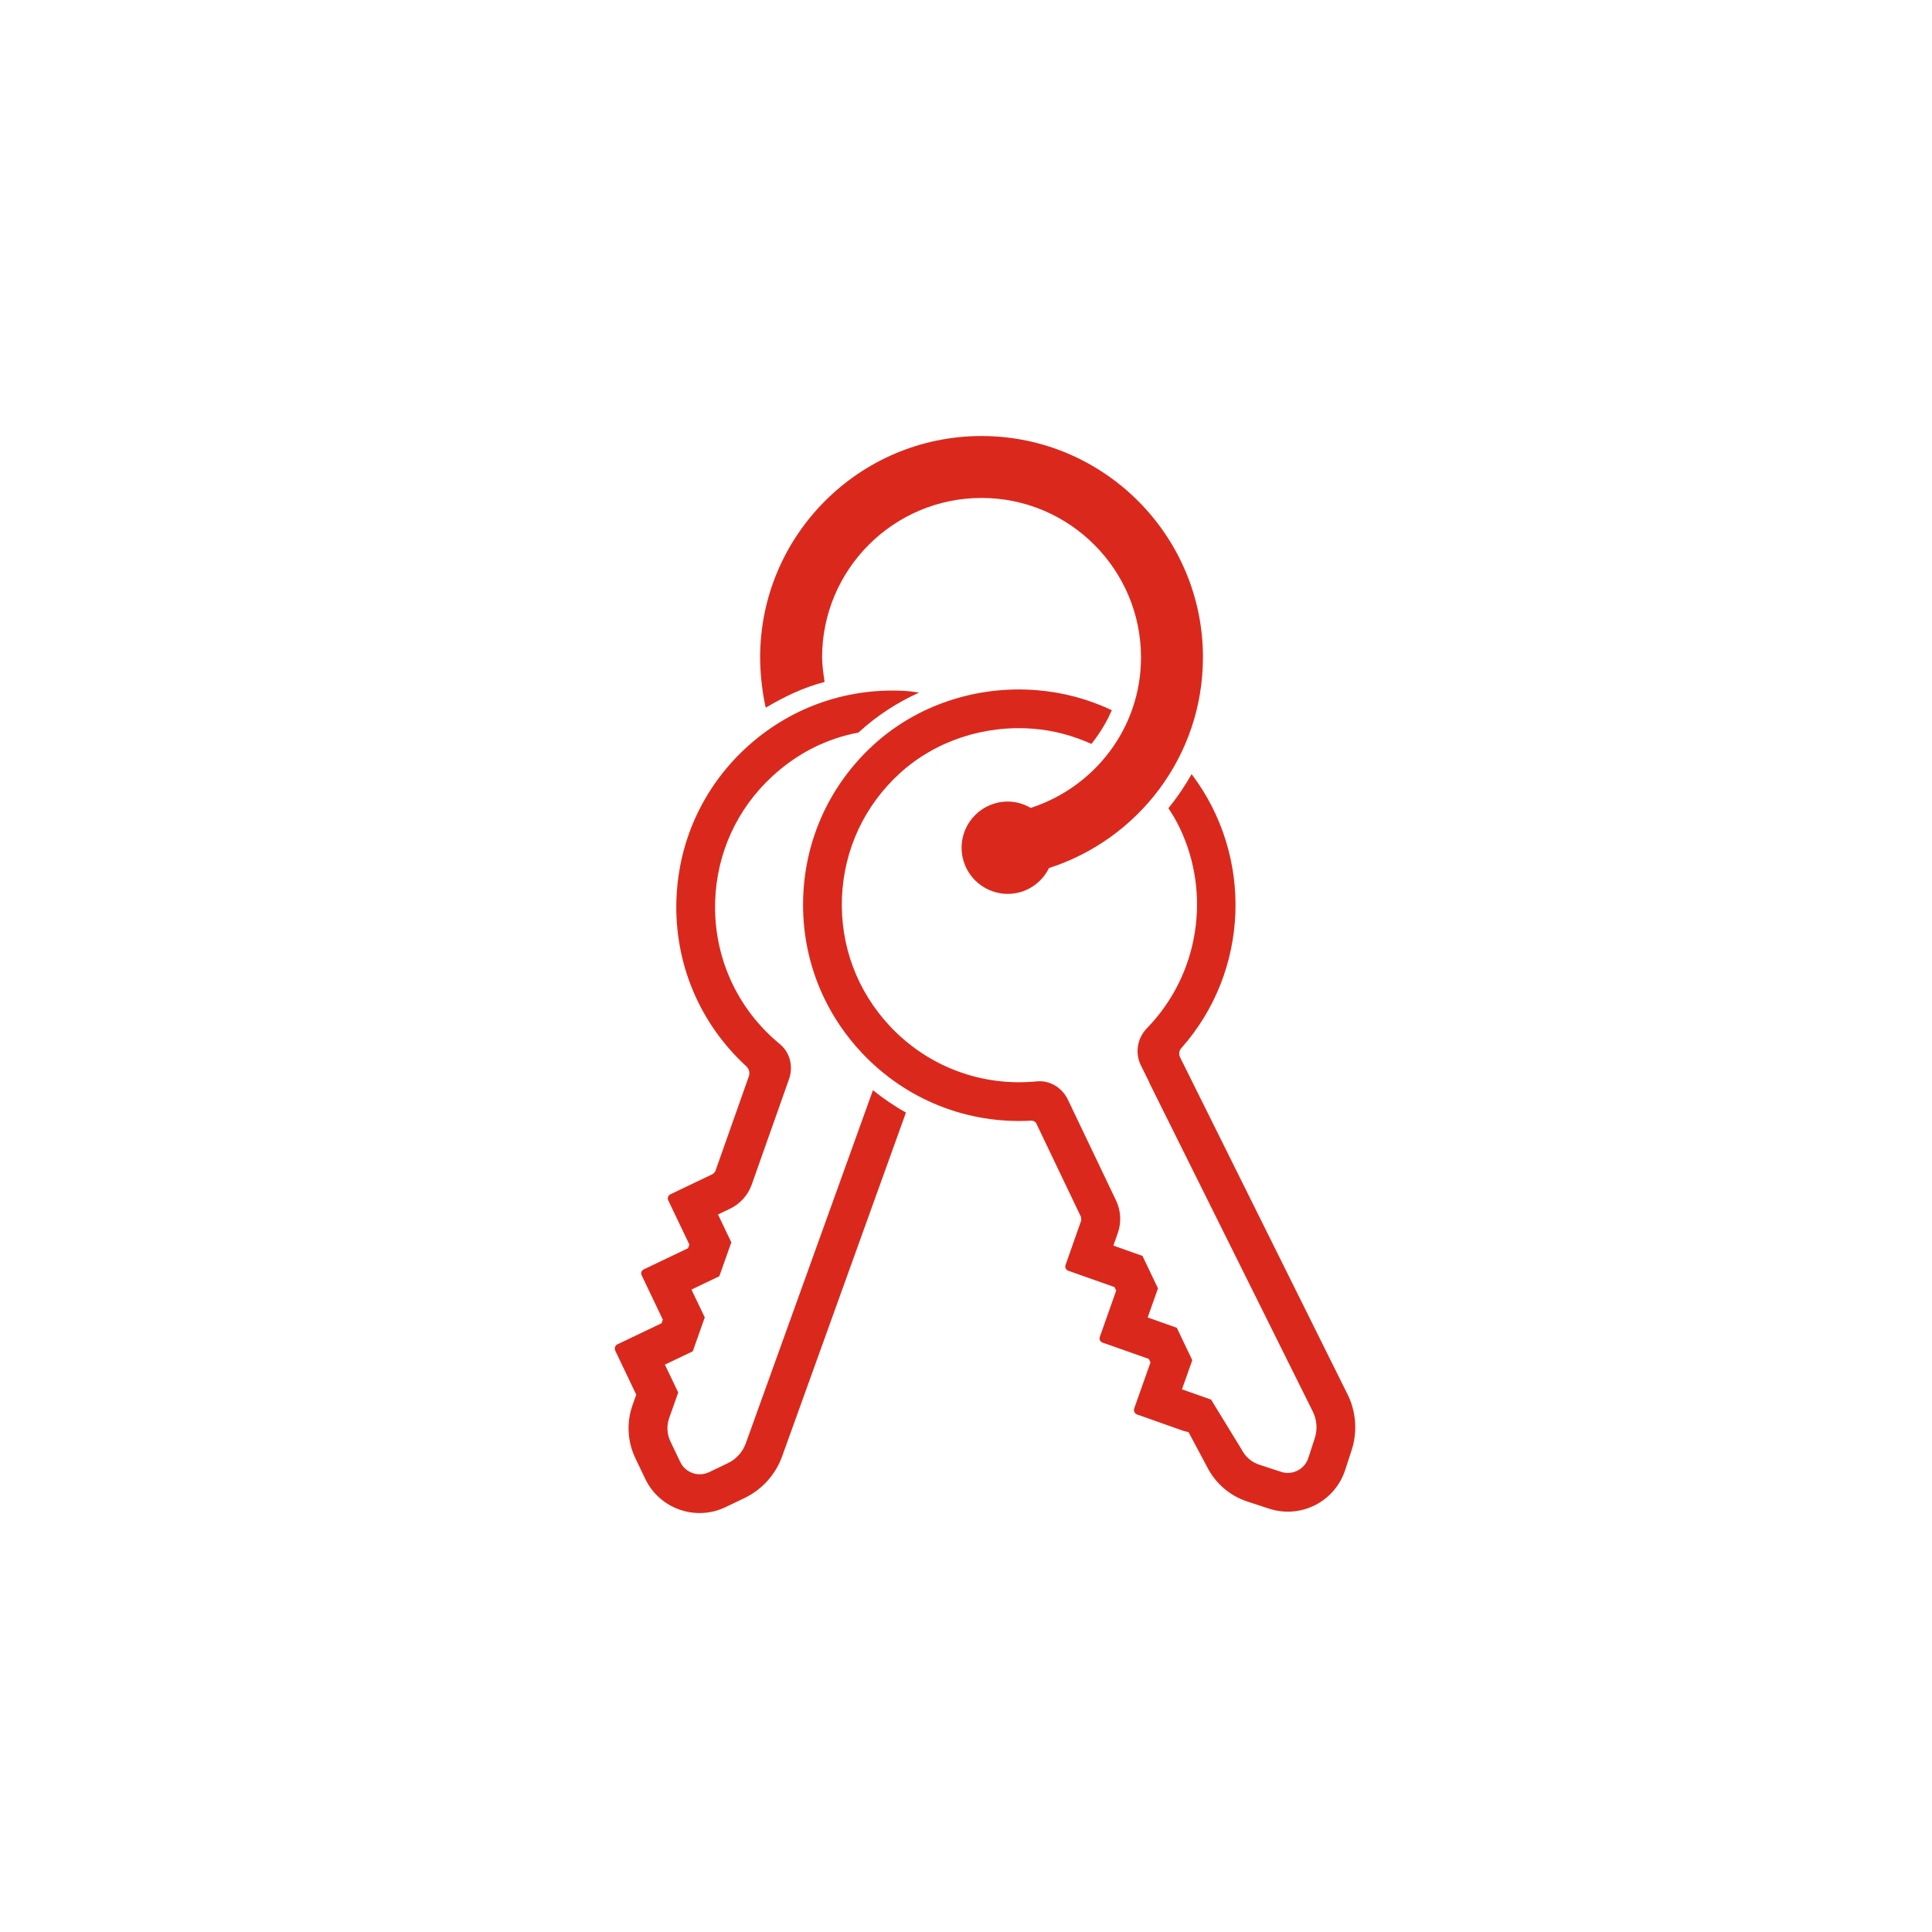 <?xml version="1.0" encoding="UTF-8"?>
<svg id="ICON" xmlns="http://www.w3.org/2000/svg" version="1.1" viewBox="0 0 62.362 62.362">
  <!-- Generator: Adobe Illustrator 29.5.0, SVG Export Plug-In . SVG Version: 2.1.0 Build 137)  -->
  <defs>
    <style>
      .st0 {
        fill: none;
      }

      .st1 {
        fill: #da291c;
      }
    </style>
  </defs>
  <path class="st0" d="M31.304,62.355C13.472,62.355-.011,47.583-.011,31.308-.011,12.626,15.546-.007,31.07-.007,49.672-.007,62.352,15.333,62.352,30.94c0,19.049-15.658,31.415-31.047,31.415h0Z"/>
  <g>
    <path class="st1" d="M28.178,35.189l-4.101,11.389c-.102.29-.311.522-.589.654l-.602.288c-.347.165-.763.018-.928-.328l-.318-.666c-.113-.236-.127-.507-.04-.753l.292-.825-.43-.9.9-.43.387-1.094-.43-.899.9-.43.387-1.094-.43-.9.379-.181c.336-.159.588-.439.712-.789l1.202-3.4c.141-.4.035-.857-.293-1.126-1.386-1.139-2.149-2.823-2.092-4.615.05-1.546.702-2.976,1.838-4.026.802-.742,1.746-1.223,2.793-1.42.011-.011.021-.023.033-.033.572-.522,1.223-.94,1.922-1.257-.187-.025-.343-.048-.532-.056-1.884-.087-3.683.57-5.066,1.849-.845.781-1.47,1.736-1.843,2.789-.237.671-.372,1.382-.396,2.114-.065,2.052.752,3.988,2.253,5.365.092.084.127.212.085.329l-1.084,3.068-.072.08-1.376.658c-.073.035-.104.123-.069.196l.682,1.426-.042.118-1.432.684c-.071.034-.101.118-.067.189l.684,1.432-.042.118-1.421.678c-.077.037-.11.129-.073.206l.678,1.421-.12.338c-.198.559-.165,1.174.09,1.71l.318.665c.463.97,1.626,1.381,2.595.916l.606-.29c.573-.274,1.013-.764,1.225-1.363l3.992-11.083c-.375-.207-.73-.452-1.069-.723h0Z"/>
    <polygon class="st1" points="39.092 45.175 39.092 45.175 39.093 45.175 39.092 45.175"/>
  </g>
  <path class="st1" d="M43.486,44.986l-5.396-10.861c-.048-.097-.03-.213.042-.294,2.2-2.477,2.339-6.191.332-8.843-.176.31-.43.708-.75,1.099.136.205.259.41.367.638,1.013,2.121.637,4.72-1.061,6.466-.307.315-.388.79-.202,1.181l.28.565-.005.002,5.277,10.613c.139.274.163.585.067.877l-.207.635c-.12.365-.514.565-.878.445l-.7-.229c-.252-.082-.455-.257-.574-.492l-.986-1.611-.94-.332.333-.94-.5-1.047-.94-.332.333-.94-.5-1.047-.94-.333.14-.396c.125-.35.105-.727-.054-1.062l-1.555-3.254c-.183-.383-.581-.631-1.003-.589-1.785.175-3.516-.476-4.742-1.784-1.058-1.128-1.607-2.601-1.547-4.146.06-1.545.723-2.971,1.867-4.014,1.141-1.041,2.713-1.565,4.311-1.438.671.053,1.285.227,1.876.489.354-.448.556-.853.657-1.088-.761-.357-1.567-.578-2.435-.647-1.942-.154-3.856.487-5.251,1.76-1.393,1.271-2.201,3.007-2.275,4.889-.045,1.15.187,2.267.669,3.276.306.642.714,1.24,1.215,1.775,1.425,1.519,3.408,2.311,5.476,2.196.071-.004.136.034.167.098l1.441,3.015c.002.037.004.07.006.107l-.507,1.439c-.027.076.013.16.09.187l1.491.526.054.113-.529,1.497c-.026.074.013.155.086.181l1.496.528.054.113-.525,1.484c-.028.08.014.169.094.197l1.484.525.176.046.6,1.124c.268.529.735.93,1.299,1.115l.7.229c1.022.335,2.121-.223,2.455-1.245l.208-.638c.197-.604.147-1.261-.14-1.827l0.0 0Z"/>
  <path class="st1" d="M38.83,21.221c0-3.941-3.206-7.147-7.147-7.147s-7.147,3.206-7.147,7.147c0,.529.07,1.126.18,1.622.587-.347,1.206-.652,1.9-.83-.033-.234-.08-.55-.08-.793,0-2.838,2.309-5.147,5.147-5.147s5.147,2.309,5.147,5.147c0,2.28-1.5,4.189-3.559,4.858-.219-.127-.47-.205-.742-.205-.823,0-1.49.667-1.49,1.49s.667,1.49,1.49,1.49c.586,0,1.088-.342,1.331-.834,2.878-.924,4.969-3.618,4.969-6.798h0Z"/>
</svg>